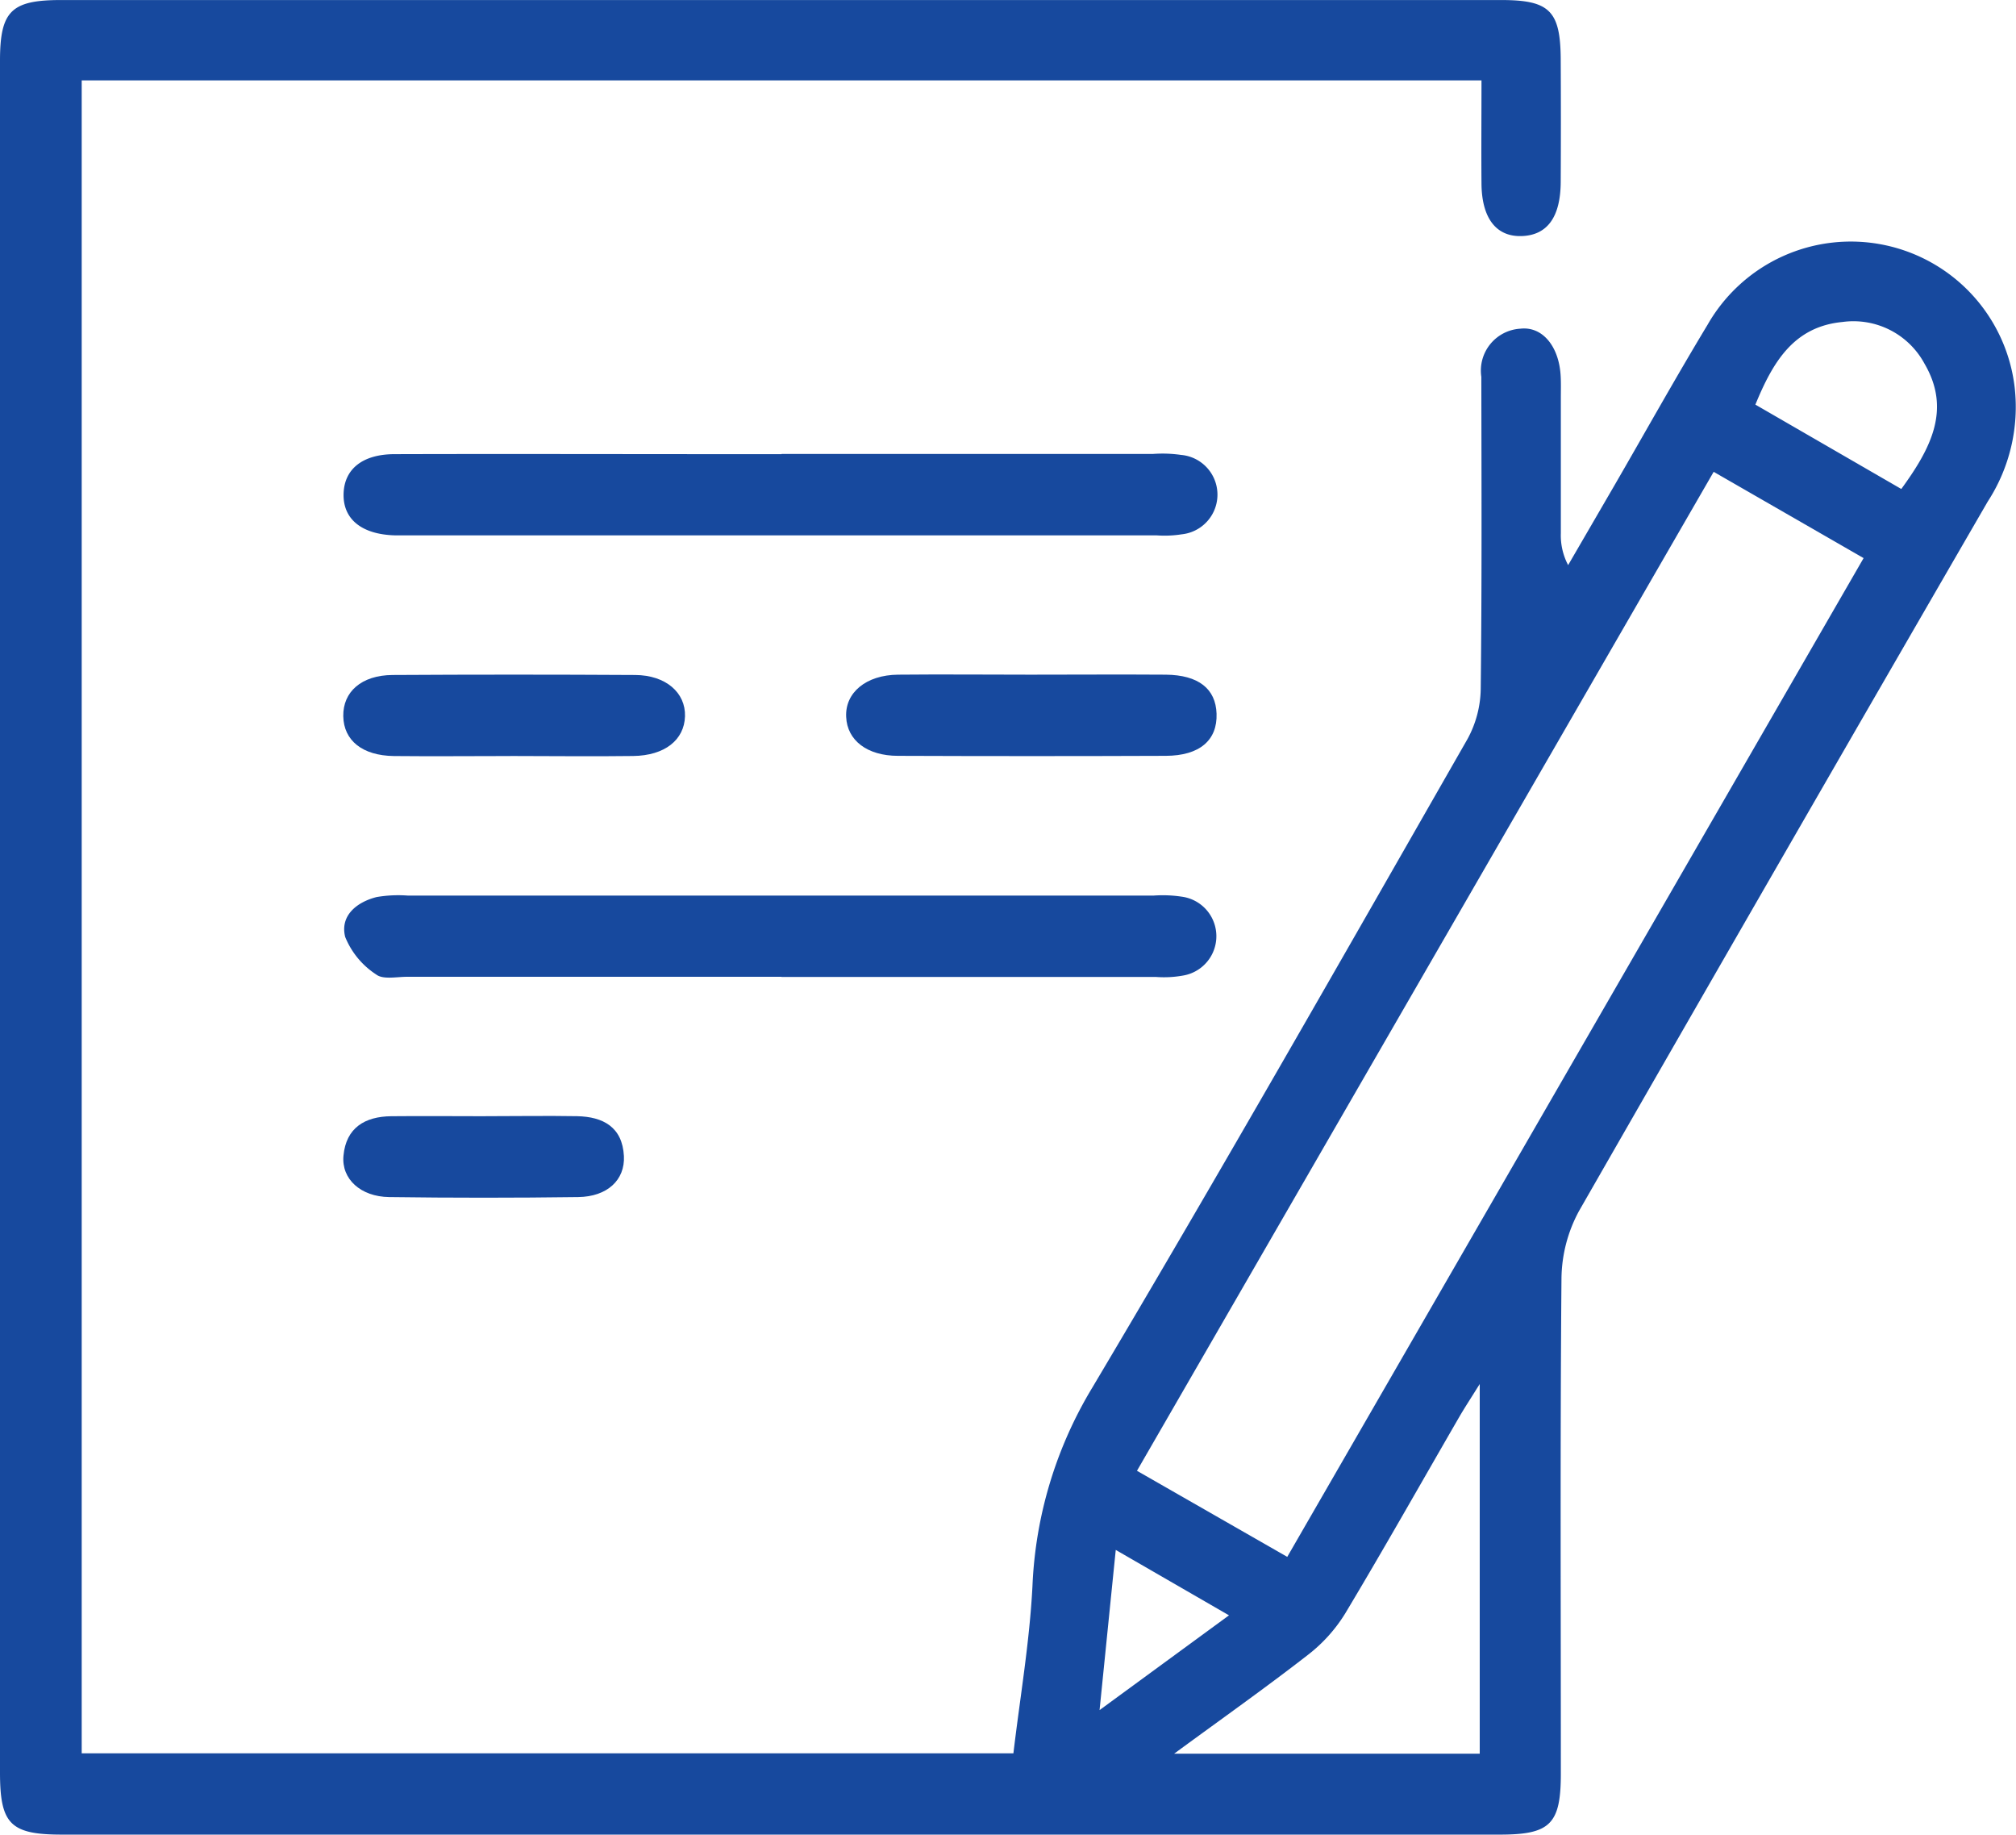 <svg xmlns="http://www.w3.org/2000/svg" width="50.559" height="46" viewBox="0 0 50.559 46">
  <g id="Group_12626" data-name="Group 12626" transform="translate(-4 0.522)">
    <g id="Group_12637" data-name="Group 12637" transform="translate(4 -10.521)">
      <g id="Group_12624" data-name="Group 12624" transform="translate(0 10)">
        <path id="Path_16437" data-name="Path 16437" d="M37.15,12.015H2.049V53.96H25.415c.165-1.391.406-2.788.478-4.194a10.452,10.452,0,0,1,1.5-4.974c3.2-5.381,6.3-10.828,9.41-16.263a2.7,2.7,0,0,0,.332-1.258c.03-2.608.019-5.217.015-7.825a1.053,1.053,0,0,1,.98-1.206c.557-.063.967.449,1.009,1.175.011.184.005.369.005.553,0,1.133,0,2.266,0,3.4a1.6,1.6,0,0,0,.183.8q.581-1,1.162-2c.778-1.344,1.534-2.7,2.337-4.03a4.137,4.137,0,0,1,7.7,1.577,4.353,4.353,0,0,1-.675,2.858Q44.705,31.459,39.6,40.362a3.626,3.626,0,0,0-.44,1.7c-.035,4.136-.015,8.273-.016,12.409,0,1.264-.266,1.527-1.53,1.527H1.573C.261,56,0,55.74,0,54.436,0,38.6,0,27.362,0,11.527,0,10.278.278,10,1.529,10H37.648c1.214,0,1.486.27,1.493,1.484q.008,1.541,0,3.083c-.006.88-.34,1.331-.981,1.351s-1-.454-1.006-1.319c-.007-.838,0-1.675,0-2.584m9.586,11.979-3.763-2.165L28.514,46.876l3.769,2.158,14.453-25.04M37.11,44.7c-.25.4-.391.614-.518.834-.949,1.64-1.88,3.291-2.854,4.916a3.881,3.881,0,0,1-.934,1.039c-1.049.816-2.135,1.583-3.358,2.48H37.11Zm10.572-22.44c.752-1.032,1.251-2,.582-3.143a2.024,2.024,0,0,0-2.057-1.045c-1.224.117-1.746,1.005-2.184,2.072l3.659,2.115m-19.7,26.6c-.139,1.372-.261,2.581-.406,4.017l3.246-2.376-2.84-1.64" transform="translate(0 -10)" fill="#17499e"/>
        <path id="Path_16439" data-name="Path 16439" d="M43.668,104.483q-4.7,0-9.39,0c-.262,0-.6.074-.771-.056a2.031,2.031,0,0,1-.78-.943c-.134-.529.283-.872.787-1a3.216,3.216,0,0,1,.785-.037q9.351,0,18.7,0a3.183,3.183,0,0,1,.707.027,1,1,0,0,1,.055,1.974,2.694,2.694,0,0,1-.7.039q-4.695,0-9.39,0" transform="translate(-24.07 -79.993)" fill="#17499e"/>
        <path id="Path_16440" data-name="Path 16440" d="M43.629,60.509H52.94a3.27,3.27,0,0,1,.708.024,1,1,0,0,1,.014,1.991,2.751,2.751,0,0,1-.629.026H34.173c-.079,0-.158,0-.237,0-.839-.022-1.313-.409-1.291-1.052.021-.613.478-.982,1.276-.984,2.815-.008,5.629,0,8.444,0h1.263" transform="translate(-24.028 -49.128)" fill="#17499e"/>
        <path id="Path_16442" data-name="Path 16442" d="M84.985,81.485c1.132,0,2.265-.008,3.4,0,.819.008,1.253.352,1.274.978.023.665-.424,1.054-1.274,1.057q-3.357.013-6.715,0c-.777,0-1.276-.391-1.3-.976-.03-.61.5-1.051,1.3-1.059,1.106-.011,2.212,0,3.318,0" transform="translate(-59.149 -64.57)" fill="#17499e"/>
        <path id="Path_16443" data-name="Path 16443" d="M36.808,83.521c-.975,0-1.95.01-2.924,0-.791-.01-1.259-.391-1.269-1s.455-1.027,1.236-1.032q3.043-.018,6.085,0c.769.005,1.267.444,1.249,1.036s-.508.985-1.3.995c-1.027.014-2.055,0-3.082,0" transform="translate(-24.006 -64.566)" fill="#17499e"/>
        <path id="Path_16445" data-name="Path 16445" d="M36.187,123.415c.764,0,1.528-.013,2.292,0,.65.014,1.135.271,1.173,1,.03.6-.417,1.018-1.146,1.028q-2.371.032-4.742,0c-.717-.01-1.2-.455-1.145-1.037.065-.7.537-.984,1.2-.99.79-.008,1.581,0,2.371,0" transform="translate(-24.005 -95.43)" fill="#17499e"/>
      </g>
    </g>
  </g>
</svg>
